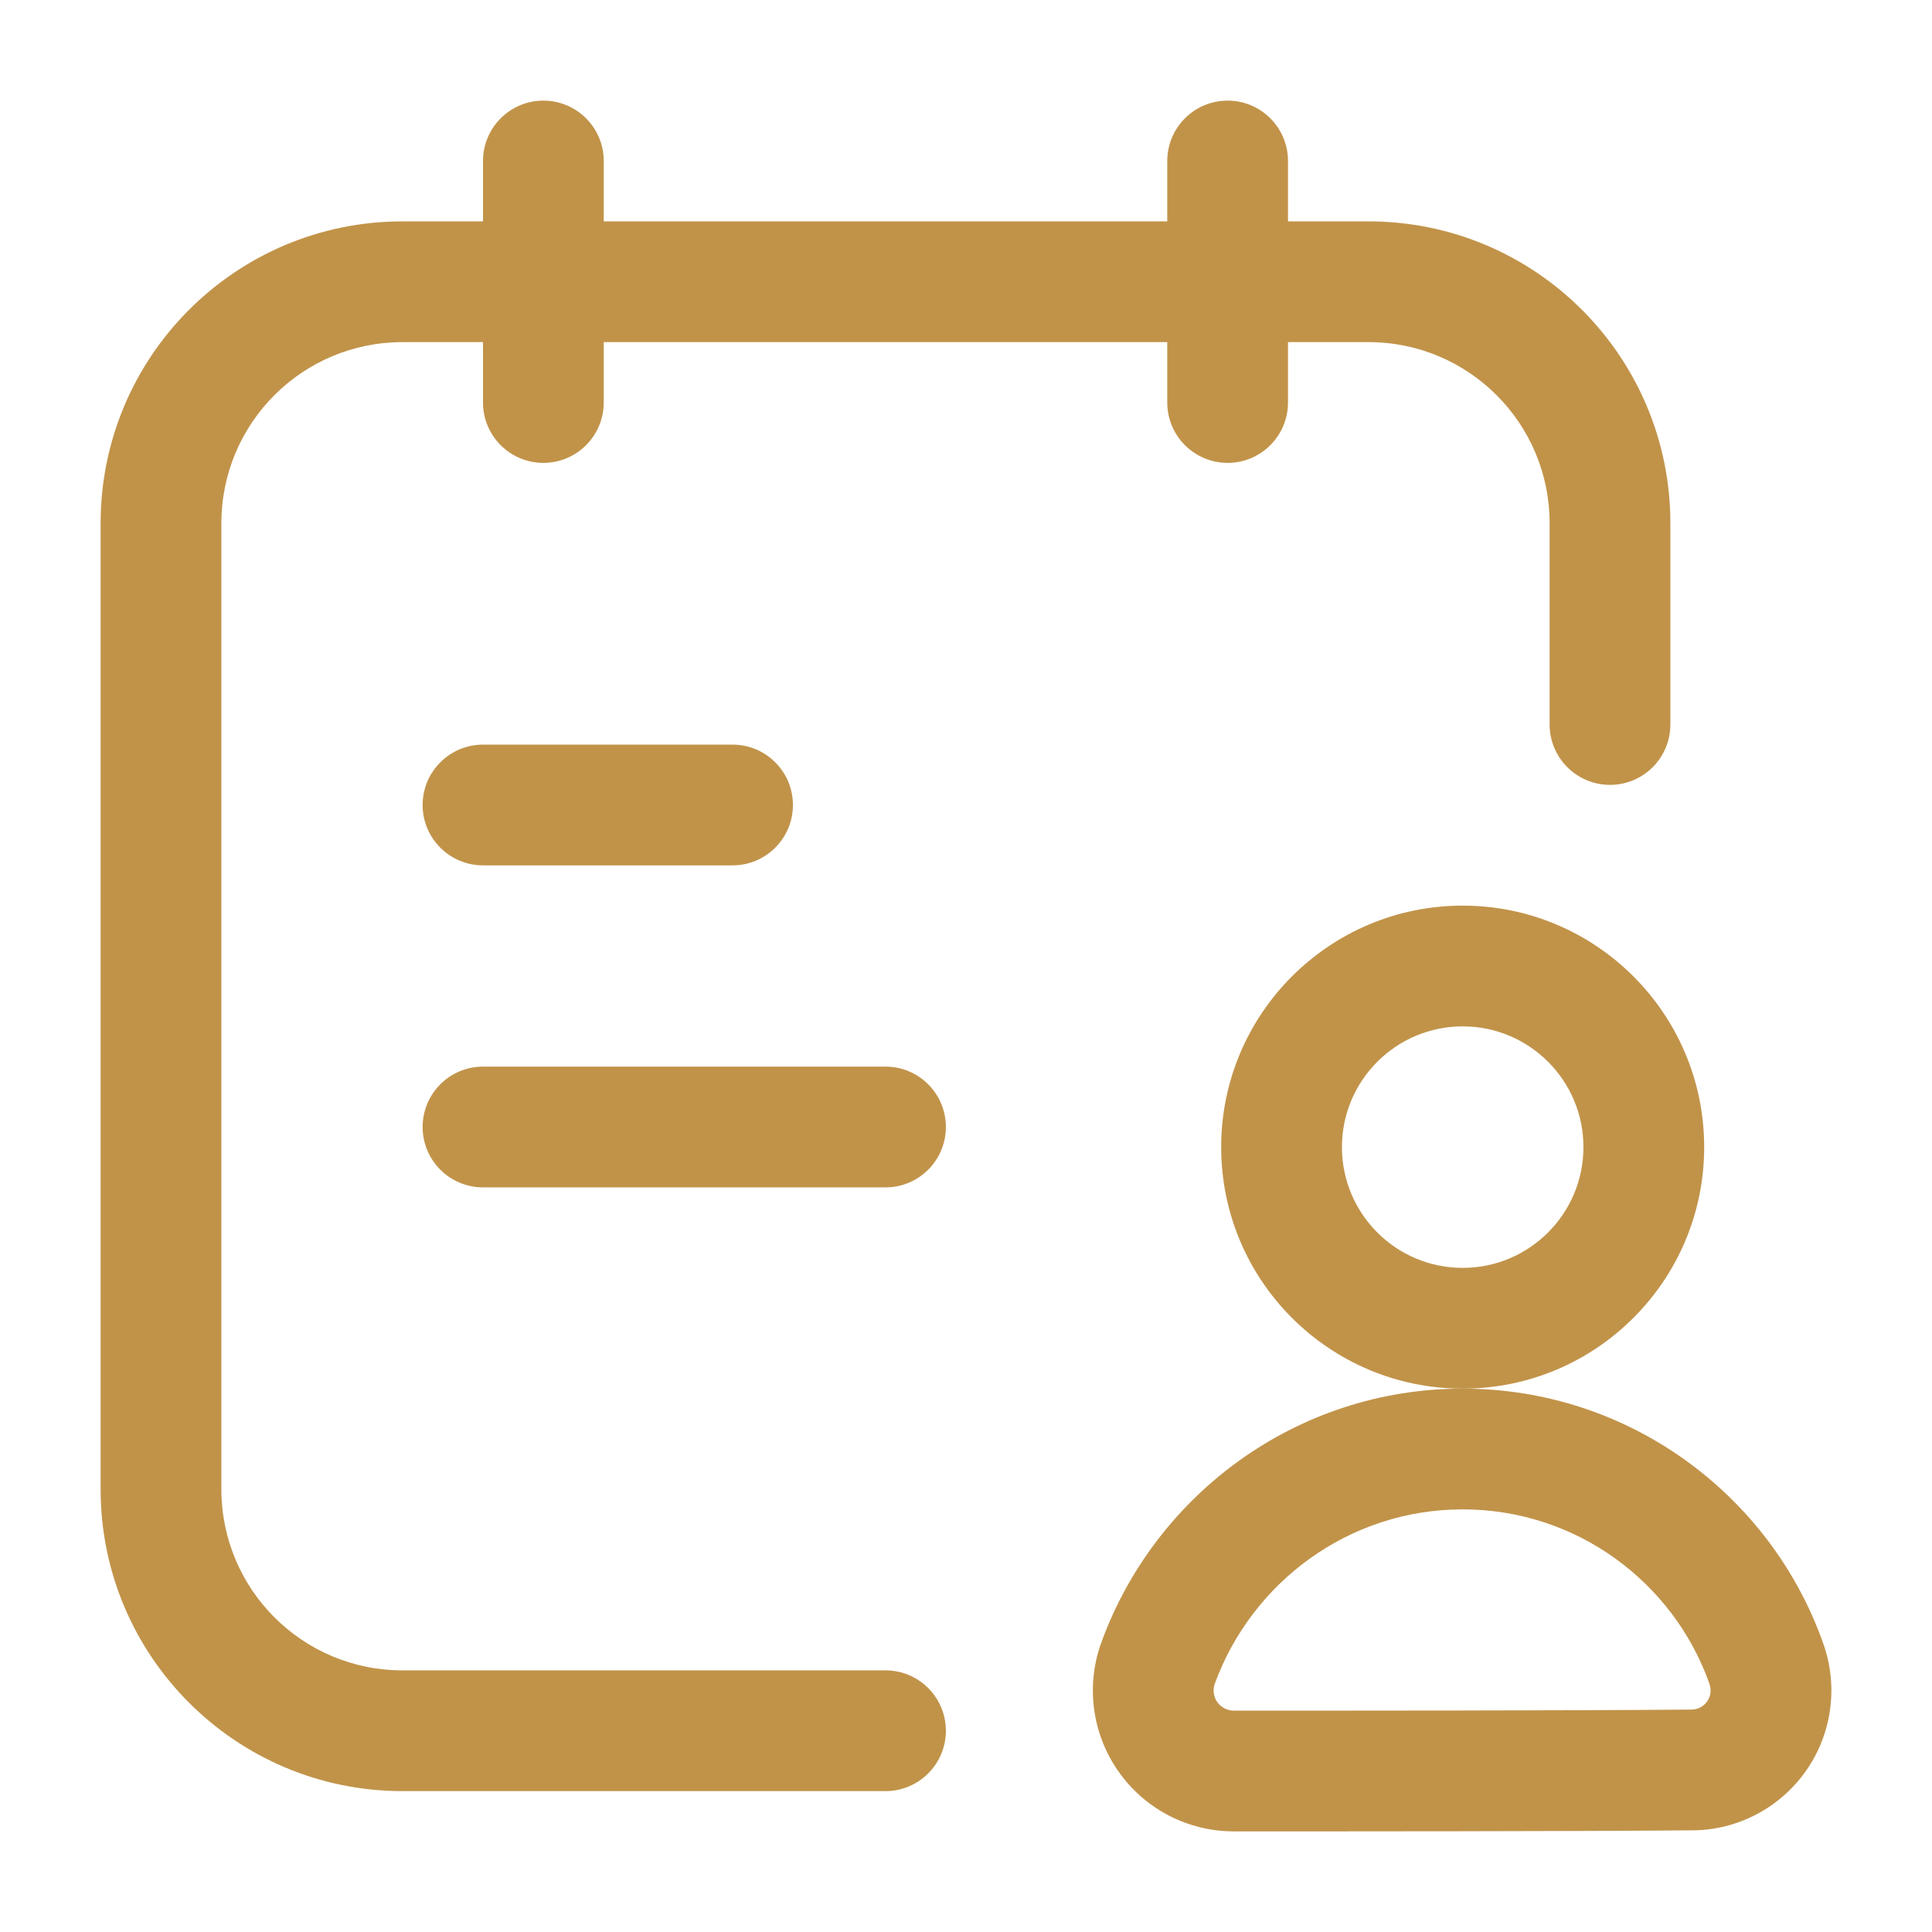 <svg width="125" height="125" viewBox="0 0 125 125" fill="none" xmlns="http://www.w3.org/2000/svg">
<path fill-rule="evenodd" clip-rule="evenodd" d="M94.635 58.594C86.01 58.594 79.01 65.594 79.01 74.219C79.01 82.844 86.01 89.844 94.635 89.844C103.26 89.844 110.26 82.844 110.26 74.219C110.26 65.594 103.26 58.594 94.635 58.594ZM94.635 66.406C98.948 66.406 102.448 69.906 102.448 74.219C102.448 78.531 98.948 82.031 94.635 82.031C90.323 82.031 86.823 78.531 86.823 74.219C86.823 69.906 90.323 66.406 94.635 66.406Z" fill="#C19349"/>
<path fill-rule="evenodd" clip-rule="evenodd" d="M79.828 118.49C87.745 118.49 101.563 118.49 109.479 118.422C112.401 118.422 115.172 116.974 116.865 114.547C118.557 112.12 118.953 109.021 117.932 106.245C114.531 96.708 105.38 89.844 94.635 89.844C83.906 89.844 74.76 96.688 71.271 106.224C70.24 109.021 70.641 112.146 72.349 114.589C74.052 117.036 76.849 118.49 79.828 118.49ZM79.828 110.677C79.401 110.677 79 110.469 78.755 110.12C78.51 109.771 78.453 109.323 78.599 108.922C78.604 108.922 78.604 108.917 78.604 108.917C81 102.37 87.271 97.656 94.635 97.656C101.99 97.656 108.25 102.354 110.589 108.906C110.594 108.922 110.594 108.937 110.599 108.948C110.74 109.328 110.688 109.75 110.453 110.078C110.224 110.411 109.849 110.609 109.443 110.609C109.432 110.609 109.422 110.609 109.411 110.609C101.51 110.677 87.724 110.677 79.828 110.677Z" fill="#C19349"/>
<path fill-rule="evenodd" clip-rule="evenodd" d="M108.073 46.875V33.854C108.073 23.068 99.328 14.323 88.542 14.323H26.042C15.255 14.323 6.51 23.068 6.51 33.854V96.354C6.51 107.141 15.255 115.885 26.042 115.885H57.292C59.448 115.885 61.198 114.135 61.198 111.979C61.198 109.823 59.448 108.073 57.292 108.073C57.292 108.073 39.677 108.073 26.042 108.073C19.568 108.073 14.323 102.828 14.323 96.354V33.854C14.323 27.38 19.568 22.135 26.042 22.135H88.542C95.016 22.135 100.26 27.38 100.26 33.854V46.875C100.26 49.031 102.01 50.781 104.167 50.781C106.323 50.781 108.073 49.031 108.073 46.875Z" fill="#C19349"/>
<path fill-rule="evenodd" clip-rule="evenodd" d="M31.25 10.417V26.042C31.25 28.198 33 29.948 35.156 29.948C37.312 29.948 39.062 28.198 39.062 26.042V10.417C39.062 8.26 37.312 6.51 35.156 6.51C33 6.51 31.25 8.26 31.25 10.417Z" fill="#C19349"/>
<path fill-rule="evenodd" clip-rule="evenodd" d="M75.521 10.417V26.042C75.521 28.198 77.271 29.948 79.427 29.948C81.583 29.948 83.333 28.198 83.333 26.042V10.417C83.333 8.26 81.583 6.51 79.427 6.51C77.271 6.51 75.521 8.26 75.521 10.417Z" fill="#C19349"/>
<path fill-rule="evenodd" clip-rule="evenodd" d="M31.25 55.989H47.396C49.552 55.989 51.302 54.239 51.302 52.083C51.302 49.927 49.552 48.177 47.396 48.177H31.25C29.094 48.177 27.344 49.927 27.344 52.083C27.344 54.239 29.094 55.989 31.25 55.989Z" fill="#C19349"/>
<path fill-rule="evenodd" clip-rule="evenodd" d="M31.25 76.823H57.292C59.448 76.823 61.198 75.073 61.198 72.917C61.198 70.76 59.448 69.01 57.292 69.01H31.25C29.094 69.01 27.344 70.76 27.344 72.917C27.344 75.073 29.094 76.823 31.25 76.823Z" fill="#C19349"/>
</svg>
